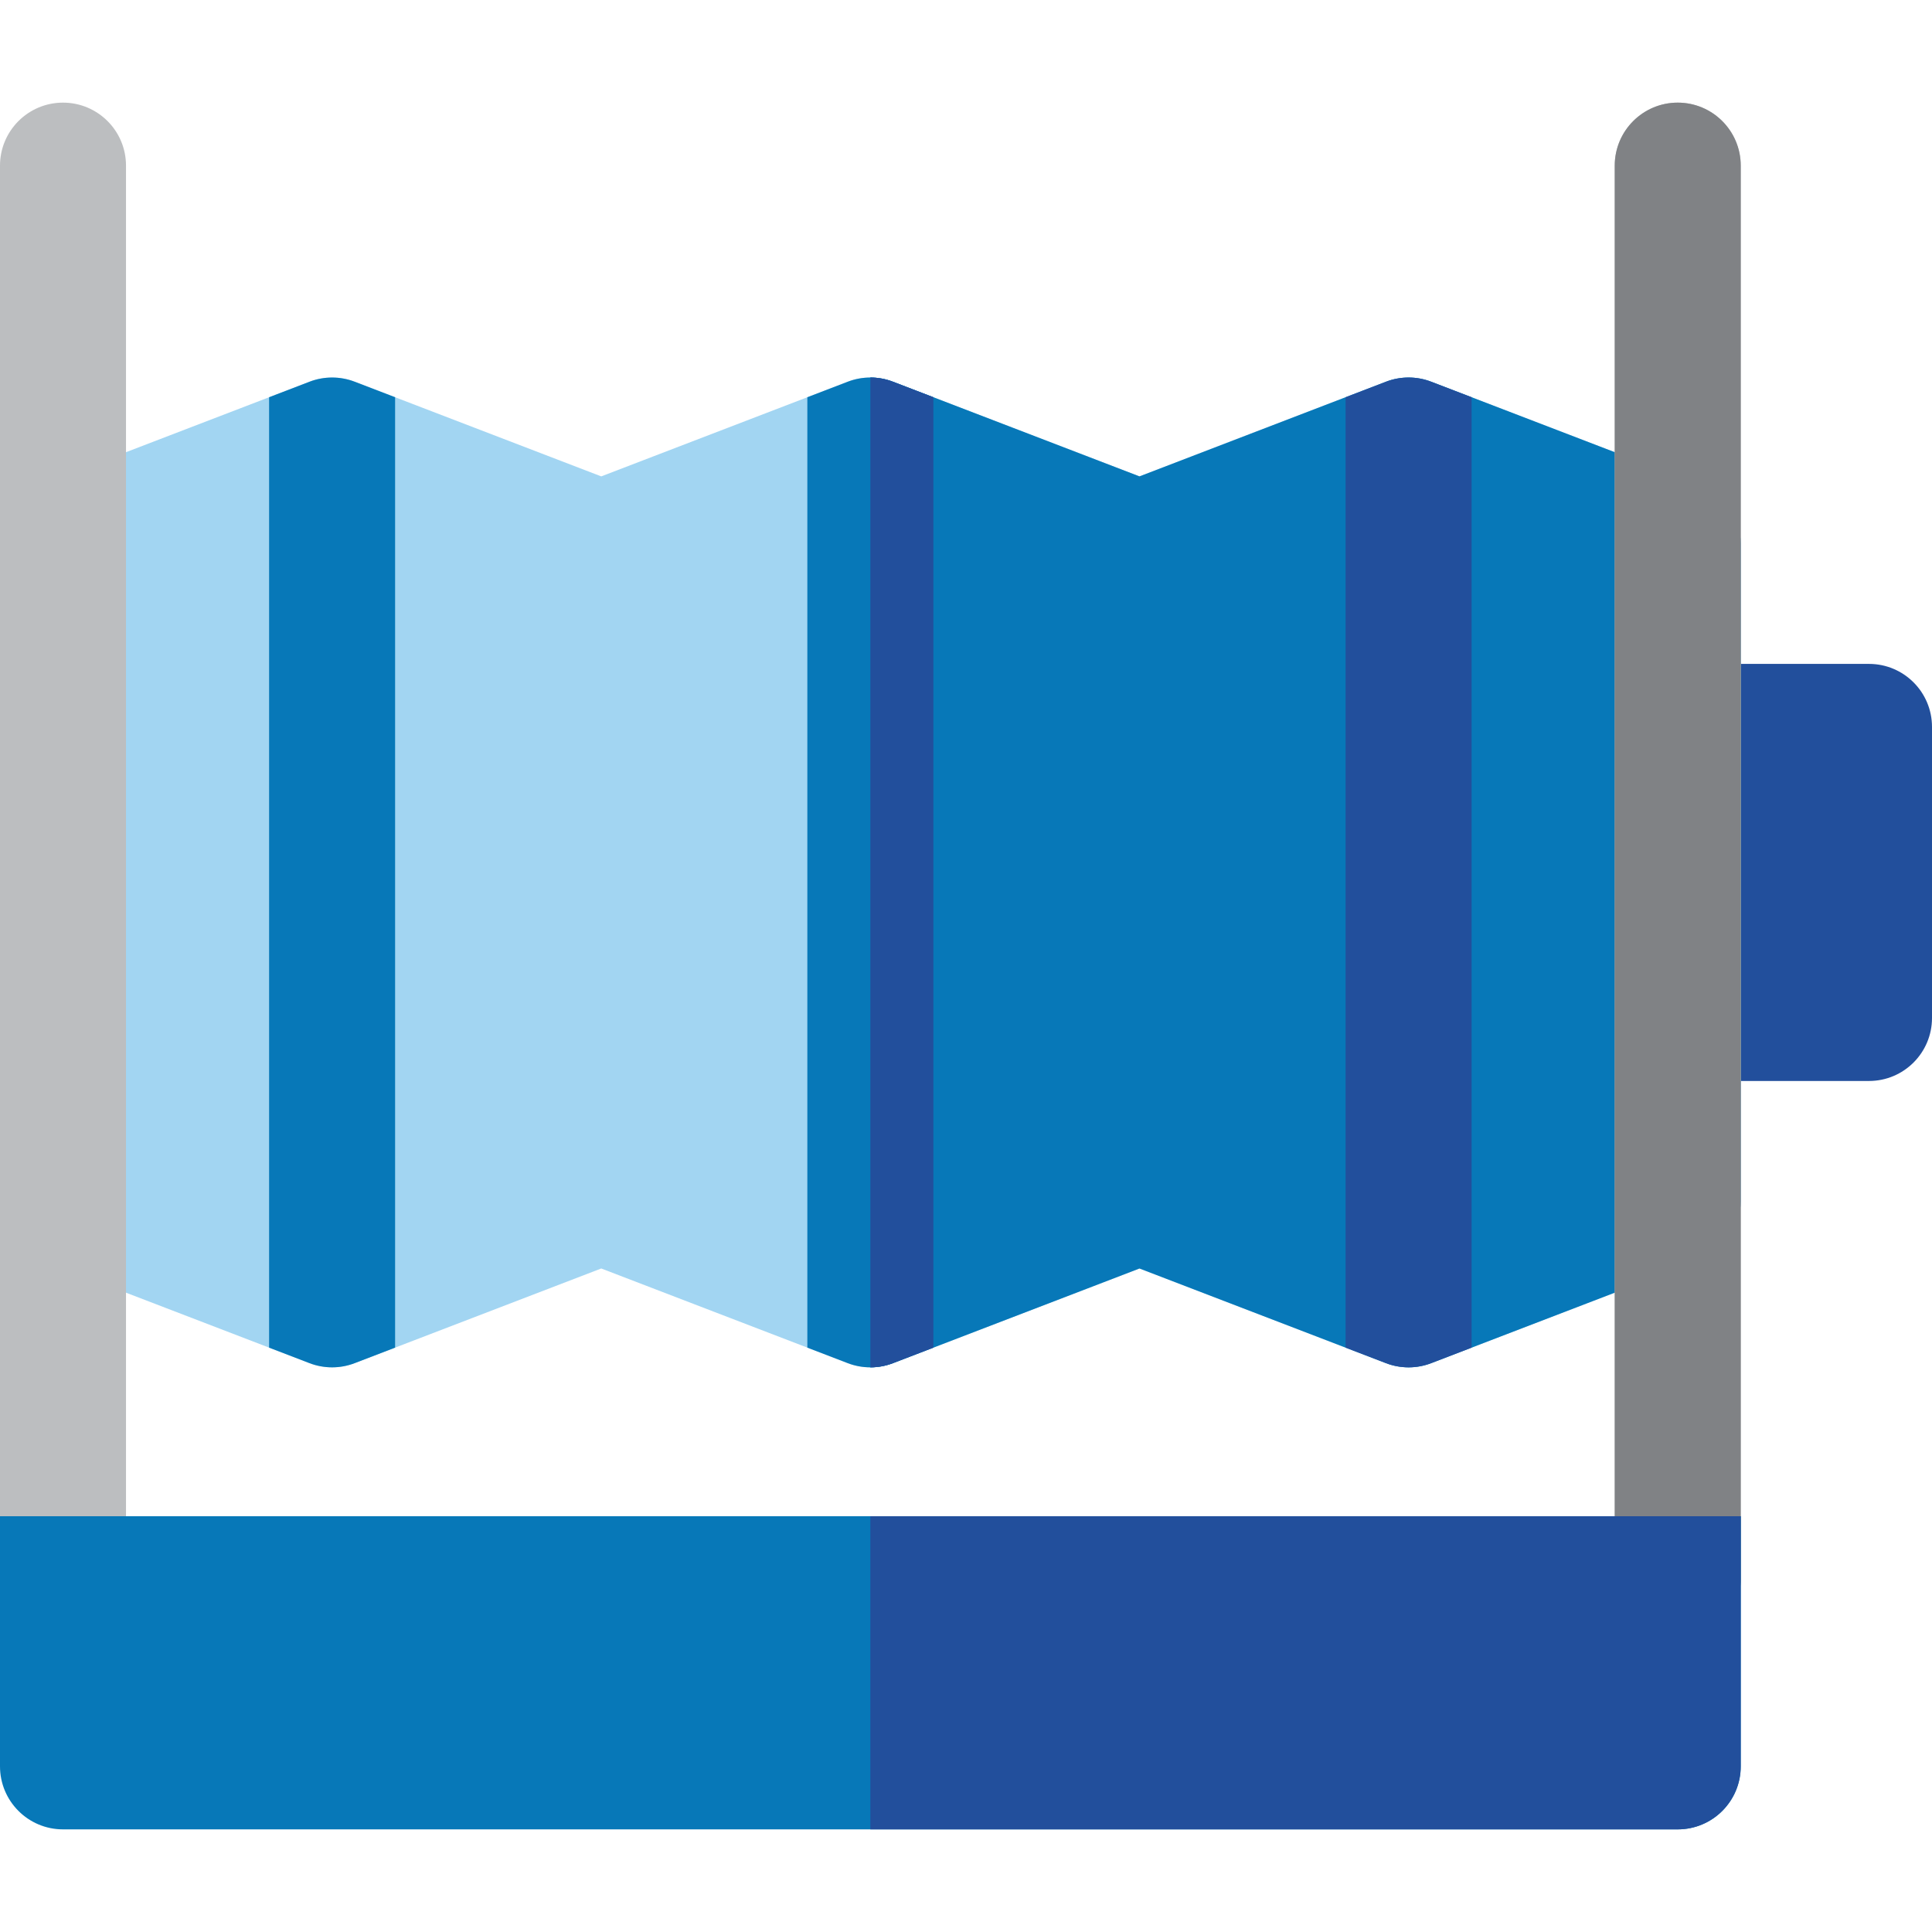 <?xml version="1.0" encoding="iso-8859-1"?>
<!-- Generator: Adobe Illustrator 19.0.0, SVG Export Plug-In . SVG Version: 6.00 Build 0)  -->
<svg version="1.1" id="Layer_1" xmlns="http://www.w3.org/2000/svg" xmlns:xlink="http://www.w3.org/1999/xlink" x="0px" y="0px"
	 viewBox="0 0 512 512" style="enable-background:new 0 0 512 512;" xml:space="preserve">
<path style="fill:#224F9C;" d="M495.304,286.47h-50.687c-9.22,0-16.696-7.475-16.696-16.696v-77.138
	c0-9.22,7.475-16.696,16.696-16.696h50.687c9.22,0,16.696,7.475,16.696,16.696v77.138C512,278.994,504.525,286.47,495.304,286.47z"
	/>
<path style="fill:#A2D5F2;" d="M450.601,128.544l-71.326-27.385c-3.852-1.479-8.116-1.479-11.97,0l-65.33,25.088l-65.34-25.088
	c-3.852-1.479-8.116-1.479-11.97,0l-65.33,25.088l-65.341-25.088c-3.852-1.479-8.116-1.479-11.97,0l-71.314,27.385
	C4.259,131.022,0,137.219,0,144.13v174.148c0,6.911,4.259,13.108,10.711,15.586l71.315,27.385c3.851,1.479,8.116,1.48,11.97,0
	l65.341-25.088l65.33,25.088c3.851,1.479,8.116,1.48,11.97,0l65.34-25.088l65.33,25.088c3.851,1.479,8.116,1.48,11.97,0
	l71.326-27.385c6.452-2.478,10.712-8.674,10.712-15.586V144.13C461.313,137.218,457.055,131.021,450.601,128.544z"/>
<g>
	<path style="fill:#0778B8;" d="M450.601,128.544l-71.326-27.385c-3.852-1.479-8.116-1.48-11.97,0l-65.33,25.088l-65.34-25.088
		c-1.924-0.739-3.951-1.109-5.979-1.11V362.36c2.027,0,4.055-0.37,5.979-1.11l65.34-25.088l65.33,25.088
		c3.851,1.479,8.116,1.48,11.97,0l71.326-27.385c6.452-2.478,10.712-8.674,10.712-15.586V144.13
		C461.313,137.218,457.055,131.021,450.601,128.544z"/>
	<path style="fill:#0778B8;" d="M82.026,101.159l-10.711,4.113v251.866l10.711,4.113c3.851,1.479,8.116,1.48,11.97,0l10.712-4.113
		V105.272l-10.712-4.113C90.143,99.68,85.879,99.679,82.026,101.159z"/>
	<path style="fill:#0778B8;" d="M224.667,101.159l-10.711,4.113v251.866l10.711,4.113c3.851,1.479,8.116,1.48,11.97,0l10.712-4.113
		V105.272l-10.712-4.113C232.784,99.68,228.52,99.679,224.667,101.159z"/>
</g>
<path style="fill:#BCBEC0;" d="M444.617,435.211H16.696C7.475,435.211,0,427.736,0,418.515V43.894
	c0-9.22,7.475-16.696,16.696-16.696s16.696,7.475,16.696,16.696V401.82h394.53V43.894c0-9.22,7.475-16.696,16.696-16.696
	c9.22,0,16.696,7.475,16.696,16.696v374.621C461.313,427.736,453.838,435.211,444.617,435.211z"/>
<path style="fill:#808285;" d="M444.617,27.198c-9.22,0-16.696,7.475-16.696,16.696V401.82H230.656v33.391h213.96
	c9.22,0,16.696-7.475,16.696-16.696V43.894C461.313,34.674,453.838,27.198,444.617,27.198z"/>
<path style="fill:#0778B8;" d="M444.617,484.802H16.696C7.475,484.802,0,477.326,0,468.106V401.82h461.313v66.286
	C461.313,477.326,453.838,484.802,444.617,484.802z"/>
<g>
	<path style="fill:#224F9C;" d="M367.307,101.159l-10.711,4.113v251.866l10.711,4.113c3.851,1.479,8.116,1.48,11.97,0l10.712-4.113
		V105.272l-10.712-4.113C375.424,99.68,371.16,99.679,367.307,101.159z"/>
	<path style="fill:#224F9C;" d="M236.636,101.159c-1.924-0.739-3.951-1.109-5.979-1.11V362.36c2.027,0,4.055-0.37,5.979-1.11
		l10.712-4.113V105.272L236.636,101.159z"/>
	<path style="fill:#224F9C;" d="M230.656,401.82v82.982h213.96c9.22,0,16.696-7.475,16.696-16.696V401.82H230.656z"/>
</g>
<g>
</g>
<g>
</g>
<g>
</g>
<g>
</g>
<g>
</g>
<g>
</g>
<g>
</g>
<g>
</g>
<g>
</g>
<g>
</g>
<g>
</g>
<g>
</g>
<g>
</g>
<g>
</g>
<g>
</g>
</svg>
